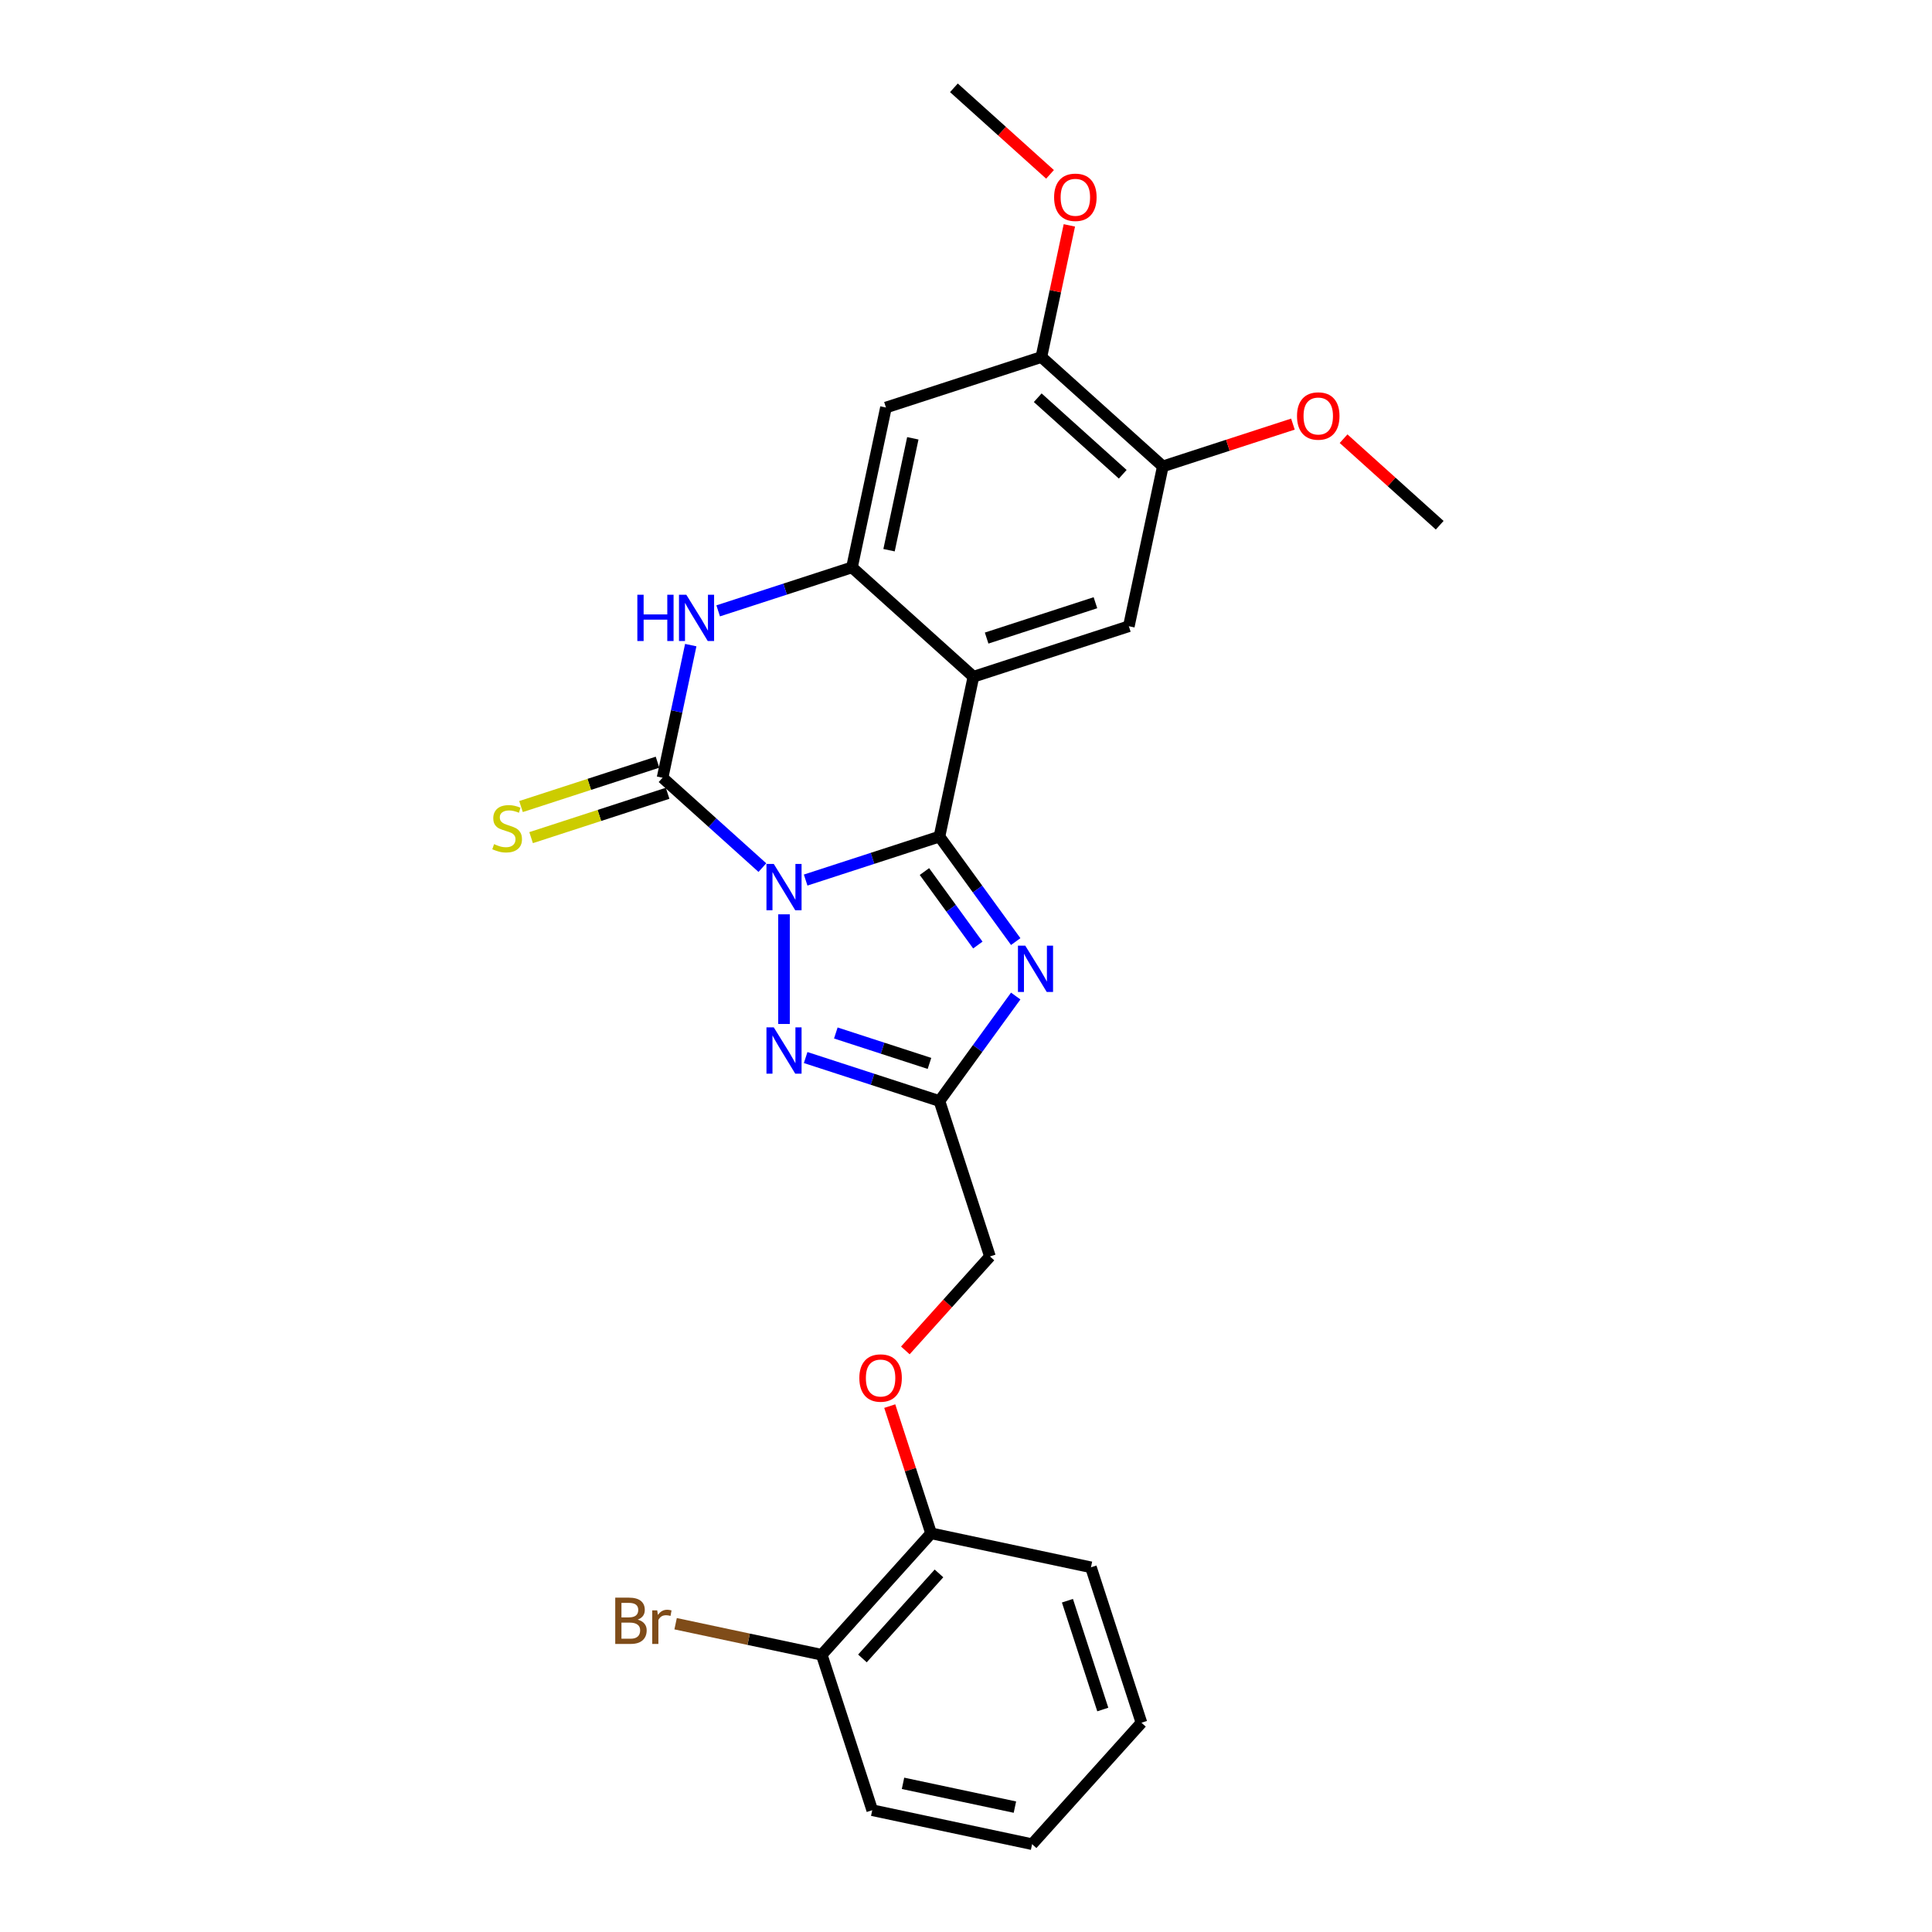 <?xml version='1.0' encoding='iso-8859-1'?>
<svg version='1.1' baseProfile='full'
              xmlns='http://www.w3.org/2000/svg'
                      xmlns:rdkit='http://www.rdkit.org/xml'
                      xmlns:xlink='http://www.w3.org/1999/xlink'
                  xml:space='preserve'
width='1000px' height='1000px' viewBox='0 0 1000 1000'>
<!-- END OF HEADER -->
<rect style='opacity:1.0;fill:#FFFFFF;stroke:none' width='1000' height='1000' x='0' y='0'> </rect>
<path class='bond-0' d='M 417.004,455.519 L 451.629,444.269' style='fill:none;fill-rule:evenodd;stroke:#0000FF;stroke-width:6px;stroke-linecap:butt;stroke-linejoin:miter;stroke-opacity:1' />
<path class='bond-0' d='M 451.629,444.269 L 486.253,433.019' style='fill:none;fill-rule:evenodd;stroke:#000000;stroke-width:6px;stroke-linecap:butt;stroke-linejoin:miter;stroke-opacity:1' />
<path class='bond-1' d='M 394.605,449.074 L 368.773,425.816' style='fill:none;fill-rule:evenodd;stroke:#0000FF;stroke-width:6px;stroke-linecap:butt;stroke-linejoin:miter;stroke-opacity:1' />
<path class='bond-1' d='M 368.773,425.816 L 342.942,402.557' style='fill:none;fill-rule:evenodd;stroke:#000000;stroke-width:6px;stroke-linecap:butt;stroke-linejoin:miter;stroke-opacity:1' />
<path class='bond-4' d='M 405.804,473.251 L 405.804,530.007' style='fill:none;fill-rule:evenodd;stroke:#0000FF;stroke-width:6px;stroke-linecap:butt;stroke-linejoin:miter;stroke-opacity:1' />
<path class='bond-2' d='M 486.253,433.019 L 503.84,350.278' style='fill:none;fill-rule:evenodd;stroke:#000000;stroke-width:6px;stroke-linecap:butt;stroke-linejoin:miter;stroke-opacity:1' />
<path class='bond-3' d='M 486.253,433.019 L 505.994,460.189' style='fill:none;fill-rule:evenodd;stroke:#000000;stroke-width:6px;stroke-linecap:butt;stroke-linejoin:miter;stroke-opacity:1' />
<path class='bond-3' d='M 505.994,460.189 L 525.735,487.36' style='fill:none;fill-rule:evenodd;stroke:#0000FF;stroke-width:6px;stroke-linecap:butt;stroke-linejoin:miter;stroke-opacity:1' />
<path class='bond-3' d='M 478.489,451.114 L 492.307,470.134' style='fill:none;fill-rule:evenodd;stroke:#000000;stroke-width:6px;stroke-linecap:butt;stroke-linejoin:miter;stroke-opacity:1' />
<path class='bond-3' d='M 492.307,470.134 L 506.126,489.153' style='fill:none;fill-rule:evenodd;stroke:#0000FF;stroke-width:6px;stroke-linecap:butt;stroke-linejoin:miter;stroke-opacity:1' />
<path class='bond-6' d='M 342.942,402.557 L 350.238,368.233' style='fill:none;fill-rule:evenodd;stroke:#000000;stroke-width:6px;stroke-linecap:butt;stroke-linejoin:miter;stroke-opacity:1' />
<path class='bond-6' d='M 350.238,368.233 L 357.534,333.909' style='fill:none;fill-rule:evenodd;stroke:#0000FF;stroke-width:6px;stroke-linecap:butt;stroke-linejoin:miter;stroke-opacity:1' />
<path class='bond-12' d='M 340.328,394.512 L 305.001,405.99' style='fill:none;fill-rule:evenodd;stroke:#000000;stroke-width:6px;stroke-linecap:butt;stroke-linejoin:miter;stroke-opacity:1' />
<path class='bond-12' d='M 305.001,405.99 L 269.674,417.469' style='fill:none;fill-rule:evenodd;stroke:#CCCC00;stroke-width:6px;stroke-linecap:butt;stroke-linejoin:miter;stroke-opacity:1' />
<path class='bond-12' d='M 345.556,410.602 L 310.229,422.08' style='fill:none;fill-rule:evenodd;stroke:#000000;stroke-width:6px;stroke-linecap:butt;stroke-linejoin:miter;stroke-opacity:1' />
<path class='bond-12' d='M 310.229,422.08 L 274.902,433.559' style='fill:none;fill-rule:evenodd;stroke:#CCCC00;stroke-width:6px;stroke-linecap:butt;stroke-linejoin:miter;stroke-opacity:1' />
<path class='bond-8' d='M 503.84,350.278 L 584.289,324.138' style='fill:none;fill-rule:evenodd;stroke:#000000;stroke-width:6px;stroke-linecap:butt;stroke-linejoin:miter;stroke-opacity:1' />
<path class='bond-8' d='M 510.68,330.267 L 566.994,311.97' style='fill:none;fill-rule:evenodd;stroke:#000000;stroke-width:6px;stroke-linecap:butt;stroke-linejoin:miter;stroke-opacity:1' />
<path class='bond-27' d='M 503.84,350.278 L 440.978,293.677' style='fill:none;fill-rule:evenodd;stroke:#000000;stroke-width:6px;stroke-linecap:butt;stroke-linejoin:miter;stroke-opacity:1' />
<path class='bond-26' d='M 525.735,515.545 L 505.994,542.716' style='fill:none;fill-rule:evenodd;stroke:#0000FF;stroke-width:6px;stroke-linecap:butt;stroke-linejoin:miter;stroke-opacity:1' />
<path class='bond-26' d='M 505.994,542.716 L 486.253,569.887' style='fill:none;fill-rule:evenodd;stroke:#000000;stroke-width:6px;stroke-linecap:butt;stroke-linejoin:miter;stroke-opacity:1' />
<path class='bond-7' d='M 417.004,547.386 L 451.629,558.637' style='fill:none;fill-rule:evenodd;stroke:#0000FF;stroke-width:6px;stroke-linecap:butt;stroke-linejoin:miter;stroke-opacity:1' />
<path class='bond-7' d='M 451.629,558.637 L 486.253,569.887' style='fill:none;fill-rule:evenodd;stroke:#000000;stroke-width:6px;stroke-linecap:butt;stroke-linejoin:miter;stroke-opacity:1' />
<path class='bond-7' d='M 432.619,534.672 L 456.856,542.547' style='fill:none;fill-rule:evenodd;stroke:#0000FF;stroke-width:6px;stroke-linecap:butt;stroke-linejoin:miter;stroke-opacity:1' />
<path class='bond-7' d='M 456.856,542.547 L 481.094,550.422' style='fill:none;fill-rule:evenodd;stroke:#000000;stroke-width:6px;stroke-linecap:butt;stroke-linejoin:miter;stroke-opacity:1' />
<path class='bond-5' d='M 440.978,293.677 L 406.354,304.927' style='fill:none;fill-rule:evenodd;stroke:#000000;stroke-width:6px;stroke-linecap:butt;stroke-linejoin:miter;stroke-opacity:1' />
<path class='bond-5' d='M 406.354,304.927 L 371.729,316.177' style='fill:none;fill-rule:evenodd;stroke:#0000FF;stroke-width:6px;stroke-linecap:butt;stroke-linejoin:miter;stroke-opacity:1' />
<path class='bond-9' d='M 440.978,293.677 L 458.565,210.936' style='fill:none;fill-rule:evenodd;stroke:#000000;stroke-width:6px;stroke-linecap:butt;stroke-linejoin:miter;stroke-opacity:1' />
<path class='bond-9' d='M 460.165,284.783 L 472.475,226.865' style='fill:none;fill-rule:evenodd;stroke:#000000;stroke-width:6px;stroke-linecap:butt;stroke-linejoin:miter;stroke-opacity:1' />
<path class='bond-15' d='M 486.253,569.887 L 512.393,650.336' style='fill:none;fill-rule:evenodd;stroke:#000000;stroke-width:6px;stroke-linecap:butt;stroke-linejoin:miter;stroke-opacity:1' />
<path class='bond-10' d='M 584.289,324.138 L 601.877,241.398' style='fill:none;fill-rule:evenodd;stroke:#000000;stroke-width:6px;stroke-linecap:butt;stroke-linejoin:miter;stroke-opacity:1' />
<path class='bond-11' d='M 458.565,210.936 L 539.015,184.797' style='fill:none;fill-rule:evenodd;stroke:#000000;stroke-width:6px;stroke-linecap:butt;stroke-linejoin:miter;stroke-opacity:1' />
<path class='bond-18' d='M 601.877,241.398 L 635.545,230.458' style='fill:none;fill-rule:evenodd;stroke:#000000;stroke-width:6px;stroke-linecap:butt;stroke-linejoin:miter;stroke-opacity:1' />
<path class='bond-18' d='M 635.545,230.458 L 669.214,219.518' style='fill:none;fill-rule:evenodd;stroke:#FF0000;stroke-width:6px;stroke-linecap:butt;stroke-linejoin:miter;stroke-opacity:1' />
<path class='bond-28' d='M 601.877,241.398 L 539.015,184.797' style='fill:none;fill-rule:evenodd;stroke:#000000;stroke-width:6px;stroke-linecap:butt;stroke-linejoin:miter;stroke-opacity:1' />
<path class='bond-28' d='M 581.127,245.48 L 537.124,205.859' style='fill:none;fill-rule:evenodd;stroke:#000000;stroke-width:6px;stroke-linecap:butt;stroke-linejoin:miter;stroke-opacity:1' />
<path class='bond-19' d='M 539.015,184.797 L 546.256,150.726' style='fill:none;fill-rule:evenodd;stroke:#000000;stroke-width:6px;stroke-linecap:butt;stroke-linejoin:miter;stroke-opacity:1' />
<path class='bond-19' d='M 546.256,150.726 L 553.498,116.656' style='fill:none;fill-rule:evenodd;stroke:#FF0000;stroke-width:6px;stroke-linecap:butt;stroke-linejoin:miter;stroke-opacity:1' />
<path class='bond-13' d='M 468.602,698.97 L 490.498,674.653' style='fill:none;fill-rule:evenodd;stroke:#FF0000;stroke-width:6px;stroke-linecap:butt;stroke-linejoin:miter;stroke-opacity:1' />
<path class='bond-13' d='M 490.498,674.653 L 512.393,650.336' style='fill:none;fill-rule:evenodd;stroke:#000000;stroke-width:6px;stroke-linecap:butt;stroke-linejoin:miter;stroke-opacity:1' />
<path class='bond-14' d='M 460.535,727.798 L 471.233,760.723' style='fill:none;fill-rule:evenodd;stroke:#FF0000;stroke-width:6px;stroke-linecap:butt;stroke-linejoin:miter;stroke-opacity:1' />
<path class='bond-14' d='M 471.233,760.723 L 481.931,793.647' style='fill:none;fill-rule:evenodd;stroke:#000000;stroke-width:6px;stroke-linecap:butt;stroke-linejoin:miter;stroke-opacity:1' />
<path class='bond-16' d='M 481.931,793.647 L 425.33,856.509' style='fill:none;fill-rule:evenodd;stroke:#000000;stroke-width:6px;stroke-linecap:butt;stroke-linejoin:miter;stroke-opacity:1' />
<path class='bond-16' d='M 486.013,814.397 L 446.392,858.4' style='fill:none;fill-rule:evenodd;stroke:#000000;stroke-width:6px;stroke-linecap:butt;stroke-linejoin:miter;stroke-opacity:1' />
<path class='bond-20' d='M 481.931,793.647 L 564.672,811.234' style='fill:none;fill-rule:evenodd;stroke:#000000;stroke-width:6px;stroke-linecap:butt;stroke-linejoin:miter;stroke-opacity:1' />
<path class='bond-17' d='M 425.33,856.509 L 387.512,848.471' style='fill:none;fill-rule:evenodd;stroke:#000000;stroke-width:6px;stroke-linecap:butt;stroke-linejoin:miter;stroke-opacity:1' />
<path class='bond-17' d='M 387.512,848.471 L 349.695,840.432' style='fill:none;fill-rule:evenodd;stroke:#7F4C19;stroke-width:6px;stroke-linecap:butt;stroke-linejoin:miter;stroke-opacity:1' />
<path class='bond-21' d='M 425.33,856.509 L 451.469,936.958' style='fill:none;fill-rule:evenodd;stroke:#000000;stroke-width:6px;stroke-linecap:butt;stroke-linejoin:miter;stroke-opacity:1' />
<path class='bond-22' d='M 695.437,227.064 L 720.312,249.462' style='fill:none;fill-rule:evenodd;stroke:#FF0000;stroke-width:6px;stroke-linecap:butt;stroke-linejoin:miter;stroke-opacity:1' />
<path class='bond-22' d='M 720.312,249.462 L 745.188,271.859' style='fill:none;fill-rule:evenodd;stroke:#000000;stroke-width:6px;stroke-linecap:butt;stroke-linejoin:miter;stroke-opacity:1' />
<path class='bond-23' d='M 543.49,90.25 L 518.615,67.852' style='fill:none;fill-rule:evenodd;stroke:#FF0000;stroke-width:6px;stroke-linecap:butt;stroke-linejoin:miter;stroke-opacity:1' />
<path class='bond-23' d='M 518.615,67.852 L 493.74,45.455' style='fill:none;fill-rule:evenodd;stroke:#000000;stroke-width:6px;stroke-linecap:butt;stroke-linejoin:miter;stroke-opacity:1' />
<path class='bond-25' d='M 564.672,811.234 L 590.811,891.683' style='fill:none;fill-rule:evenodd;stroke:#000000;stroke-width:6px;stroke-linecap:butt;stroke-linejoin:miter;stroke-opacity:1' />
<path class='bond-25' d='M 552.503,828.53 L 570.801,884.844' style='fill:none;fill-rule:evenodd;stroke:#000000;stroke-width:6px;stroke-linecap:butt;stroke-linejoin:miter;stroke-opacity:1' />
<path class='bond-29' d='M 451.469,936.958 L 534.21,954.545' style='fill:none;fill-rule:evenodd;stroke:#000000;stroke-width:6px;stroke-linecap:butt;stroke-linejoin:miter;stroke-opacity:1' />
<path class='bond-29' d='M 467.398,923.048 L 525.316,935.359' style='fill:none;fill-rule:evenodd;stroke:#000000;stroke-width:6px;stroke-linecap:butt;stroke-linejoin:miter;stroke-opacity:1' />
<path class='bond-24' d='M 534.21,954.545 L 590.811,891.683' style='fill:none;fill-rule:evenodd;stroke:#000000;stroke-width:6px;stroke-linecap:butt;stroke-linejoin:miter;stroke-opacity:1' />
<path  class='atom-0' d='M 400.509 447.18
L 408.359 459.869
Q 409.137 461.121, 410.389 463.388
Q 411.641 465.655, 411.708 465.79
L 411.708 447.18
L 414.889 447.18
L 414.889 471.136
L 411.607 471.136
L 403.182 457.263
Q 402.201 455.639, 401.152 453.778
Q 400.137 451.917, 399.832 451.342
L 399.832 471.136
L 396.719 471.136
L 396.719 447.18
L 400.509 447.18
' fill='#0000FF'/>
<path  class='atom-4' d='M 530.678 489.475
L 538.528 502.163
Q 539.306 503.415, 540.558 505.682
Q 541.81 507.949, 541.878 508.085
L 541.878 489.475
L 545.058 489.475
L 545.058 513.431
L 541.776 513.431
L 533.351 499.558
Q 532.37 497.934, 531.321 496.073
Q 530.306 494.212, 530.002 493.637
L 530.002 513.431
L 526.889 513.431
L 526.889 489.475
L 530.678 489.475
' fill='#0000FF'/>
<path  class='atom-5' d='M 400.509 531.77
L 408.359 544.458
Q 409.137 545.71, 410.389 547.977
Q 411.641 550.244, 411.708 550.379
L 411.708 531.77
L 414.889 531.77
L 414.889 555.725
L 411.607 555.725
L 403.182 541.853
Q 402.201 540.229, 401.152 538.368
Q 400.137 536.507, 399.832 535.931
L 399.832 555.725
L 396.719 555.725
L 396.719 531.77
L 400.509 531.77
' fill='#0000FF'/>
<path  class='atom-7' d='M 329.891 307.838
L 333.139 307.838
L 333.139 318.023
L 345.388 318.023
L 345.388 307.838
L 348.636 307.838
L 348.636 331.794
L 345.388 331.794
L 345.388 320.73
L 333.139 320.73
L 333.139 331.794
L 329.891 331.794
L 329.891 307.838
' fill='#0000FF'/>
<path  class='atom-7' d='M 355.234 307.838
L 363.084 320.527
Q 363.862 321.779, 365.114 324.046
Q 366.366 326.313, 366.434 326.448
L 366.434 307.838
L 369.614 307.838
L 369.614 331.794
L 366.332 331.794
L 357.907 317.921
Q 356.926 316.297, 355.877 314.436
Q 354.862 312.575, 354.557 312
L 354.557 331.794
L 351.444 331.794
L 351.444 307.838
L 355.234 307.838
' fill='#0000FF'/>
<path  class='atom-13' d='M 255.726 436.919
Q 255.997 437.02, 257.113 437.494
Q 258.23 437.967, 259.448 438.272
Q 260.7 438.543, 261.918 438.543
Q 264.185 438.543, 265.504 437.46
Q 266.824 436.343, 266.824 434.415
Q 266.824 433.095, 266.147 432.283
Q 265.504 431.471, 264.489 431.031
Q 263.474 430.591, 261.782 430.084
Q 259.651 429.441, 258.365 428.832
Q 257.113 428.223, 256.2 426.937
Q 255.32 425.651, 255.32 423.486
Q 255.32 420.474, 257.35 418.613
Q 259.414 416.752, 263.474 416.752
Q 266.249 416.752, 269.395 418.072
L 268.617 420.677
Q 265.741 419.493, 263.576 419.493
Q 261.241 419.493, 259.955 420.474
Q 258.67 421.422, 258.703 423.08
Q 258.703 424.366, 259.346 425.144
Q 260.023 425.922, 260.97 426.362
Q 261.952 426.802, 263.576 427.309
Q 265.741 427.986, 267.027 428.663
Q 268.313 429.339, 269.226 430.727
Q 270.174 432.08, 270.174 434.415
Q 270.174 437.731, 267.941 439.524
Q 265.741 441.283, 262.053 441.283
Q 259.921 441.283, 258.297 440.81
Q 256.707 440.37, 254.812 439.592
L 255.726 436.919
' fill='#CCCC00'/>
<path  class='atom-14' d='M 444.795 713.266
Q 444.795 707.514, 447.637 704.299
Q 450.479 701.085, 455.792 701.085
Q 461.104 701.085, 463.946 704.299
Q 466.788 707.514, 466.788 713.266
Q 466.788 719.086, 463.912 722.401
Q 461.036 725.683, 455.792 725.683
Q 450.513 725.683, 447.637 722.401
Q 444.795 719.119, 444.795 713.266
M 455.792 722.977
Q 459.446 722.977, 461.408 720.54
Q 463.405 718.07, 463.405 713.266
Q 463.405 708.563, 461.408 706.194
Q 459.446 703.792, 455.792 703.792
Q 452.137 703.792, 450.141 706.16
Q 448.179 708.529, 448.179 713.266
Q 448.179 718.104, 450.141 720.54
Q 452.137 722.977, 455.792 722.977
' fill='#FF0000'/>
<path  class='atom-18' d='M 330.087 838.313
Q 332.388 838.956, 333.538 840.377
Q 334.722 841.764, 334.722 843.828
Q 334.722 847.144, 332.591 849.039
Q 330.493 850.9, 326.5 850.9
L 318.447 850.9
L 318.447 826.944
L 325.519 826.944
Q 329.613 826.944, 331.677 828.602
Q 333.741 830.26, 333.741 833.305
Q 333.741 836.926, 330.087 838.313
M 321.662 829.651
L 321.662 837.163
L 325.519 837.163
Q 327.887 837.163, 329.106 836.215
Q 330.357 835.234, 330.357 833.305
Q 330.357 829.651, 325.519 829.651
L 321.662 829.651
M 326.5 848.193
Q 328.835 848.193, 330.087 847.077
Q 331.339 845.96, 331.339 843.828
Q 331.339 841.866, 329.951 840.885
Q 328.598 839.87, 325.993 839.87
L 321.662 839.87
L 321.662 848.193
L 326.5 848.193
' fill='#7F4C19'/>
<path  class='atom-18' d='M 340.17 833.508
L 340.542 835.911
Q 342.369 833.204, 345.347 833.204
Q 346.294 833.204, 347.58 833.542
L 347.072 836.384
Q 345.617 836.046, 344.805 836.046
Q 343.384 836.046, 342.437 836.621
Q 341.523 837.163, 340.779 838.482
L 340.779 850.9
L 337.598 850.9
L 337.598 833.508
L 340.17 833.508
' fill='#7F4C19'/>
<path  class='atom-19' d='M 671.329 215.326
Q 671.329 209.574, 674.171 206.359
Q 677.013 203.145, 682.326 203.145
Q 687.638 203.145, 690.48 206.359
Q 693.322 209.574, 693.322 215.326
Q 693.322 221.146, 690.446 224.462
Q 687.57 227.744, 682.326 227.744
Q 677.047 227.744, 674.171 224.462
Q 671.329 221.179, 671.329 215.326
M 682.326 225.037
Q 685.98 225.037, 687.942 222.601
Q 689.939 220.131, 689.939 215.326
Q 689.939 210.623, 687.942 208.254
Q 685.98 205.852, 682.326 205.852
Q 678.671 205.852, 676.675 208.22
Q 674.713 210.589, 674.713 215.326
Q 674.713 220.164, 676.675 222.601
Q 678.671 225.037, 682.326 225.037
' fill='#FF0000'/>
<path  class='atom-20' d='M 545.605 102.123
Q 545.605 96.371, 548.447 93.157
Q 551.289 89.943, 556.602 89.943
Q 561.914 89.943, 564.756 93.157
Q 567.598 96.371, 567.598 102.123
Q 567.598 107.943, 564.722 111.259
Q 561.846 114.541, 556.602 114.541
Q 551.323 114.541, 548.447 111.259
Q 545.605 107.977, 545.605 102.123
M 556.602 111.834
Q 560.256 111.834, 562.218 109.398
Q 564.215 106.928, 564.215 102.123
Q 564.215 97.42, 562.218 95.052
Q 560.256 92.65, 556.602 92.65
Q 552.947 92.65, 550.951 95.018
Q 548.989 97.386, 548.989 102.123
Q 548.989 106.962, 550.951 109.398
Q 552.947 111.834, 556.602 111.834
' fill='#FF0000'/>
</svg>
